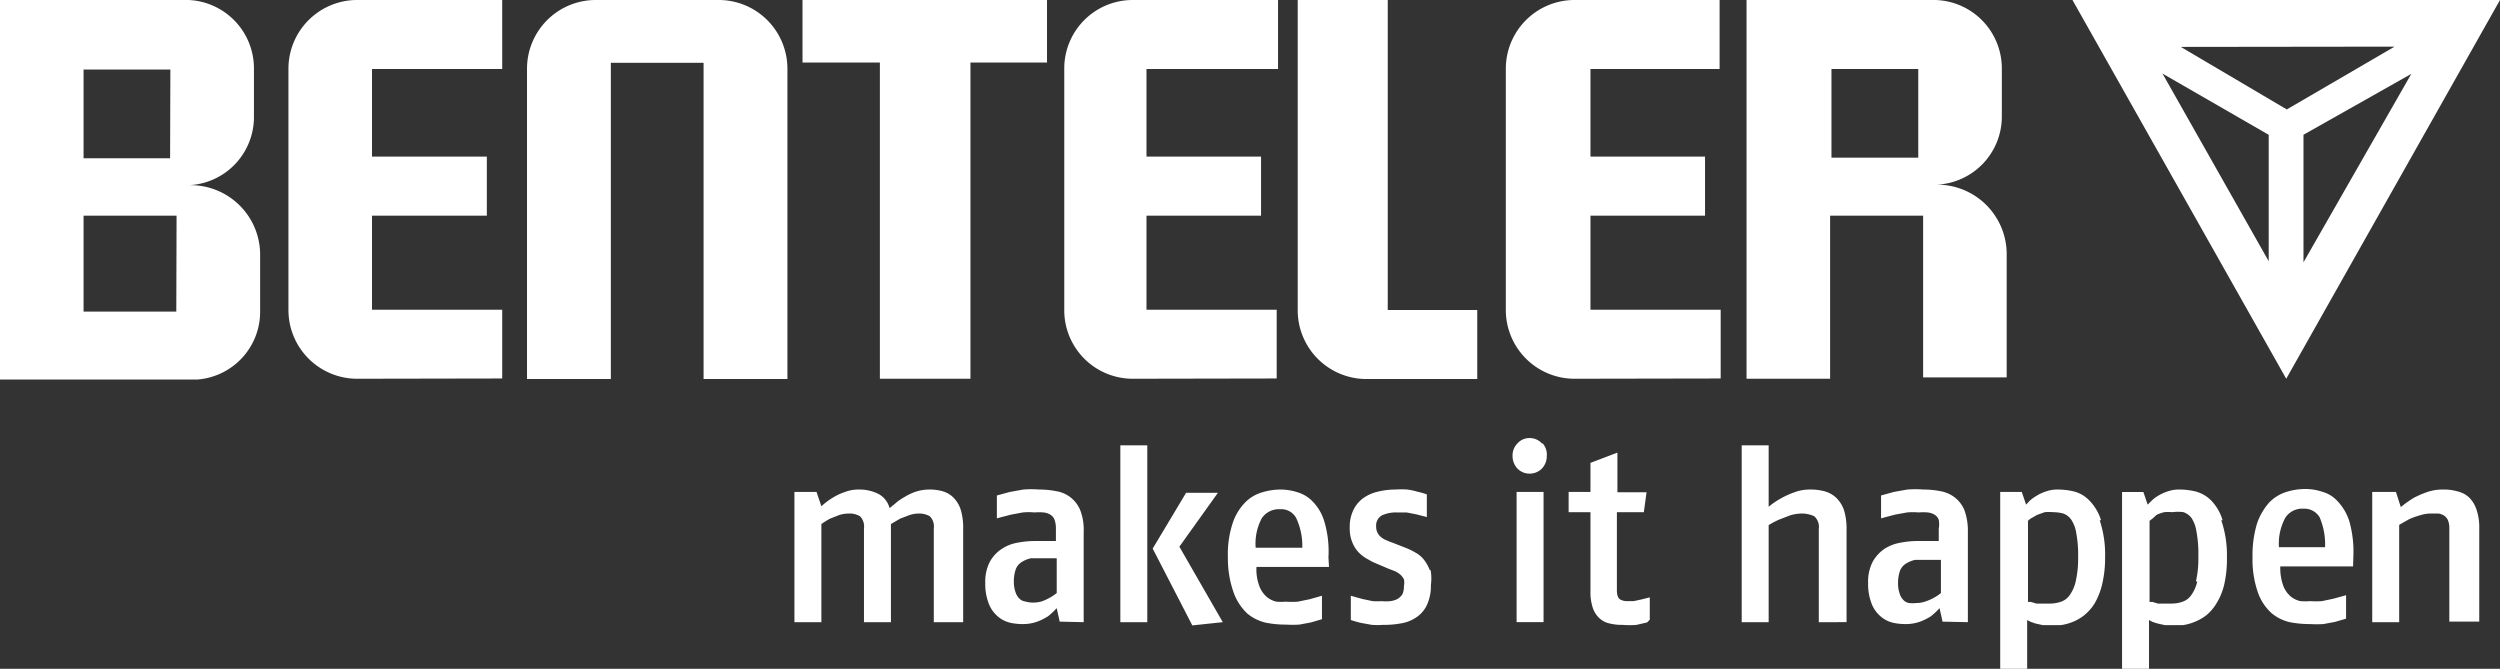 <svg xmlns="http://www.w3.org/2000/svg" id="Layer_1" data-name="Layer 1" viewBox="0 0 92.74 24.81"><rect x="0" y="0" width="92.74" height="24.81" fill="#333333" stroke="none"/><defs><style>.cls-1{fill:#fff;}</style></defs><path class="cls-1" d="M35.73,23.08V19.6a2.31,2.31,0,0,0-.09-.69,1.12,1.12,0,0,0-.26-.44.92.92,0,0,0-.39-.24,1.72,1.72,0,0,0-.52-.07,1.64,1.64,0,0,0-.5.08,2,2,0,0,0-.42.2,1.74,1.74,0,0,0-.33.23l-.22.18a.84.84,0,0,0-.4-.52,1.56,1.56,0,0,0-.74-.17,1.4,1.4,0,0,0-.54.1,2,2,0,0,0-.44.21,2.6,2.6,0,0,0-.41.31l-.18-.53h-.82v4.83h1V19.44a3.19,3.19,0,0,1,.32-.2l.33-.13a1.19,1.19,0,0,1,.37-.06.75.75,0,0,1,.41.1.53.53,0,0,1,.15.45v3.48h1V19.44l.34-.2.34-.13a1.12,1.12,0,0,1,.35-.06.8.8,0,0,1,.41.1.53.53,0,0,1,.15.45v3.48ZM39.2,22a1.93,1.93,0,0,1-.56.31,1.12,1.12,0,0,1-.62,0,.36.36,0,0,1-.21-.11.57.57,0,0,1-.14-.24,1.12,1.12,0,0,1-.06-.4,1.35,1.35,0,0,1,.07-.44.54.54,0,0,1,.22-.27,1.05,1.05,0,0,1,.34-.14l.48,0h.48Zm1,1.08V19.73a2,2,0,0,0-.13-.81,1.16,1.16,0,0,0-.89-.7,3.21,3.21,0,0,0-.63-.06,3.73,3.73,0,0,0-.59,0l-.5.09-.48.13v.85l.18-.05.35-.09.43-.08a2.25,2.25,0,0,1,.44,0,1.72,1.72,0,0,1,.33,0,.61.61,0,0,1,.25.08.38.38,0,0,1,.16.19,1,1,0,0,1,.05.34v.45h-.8a3.23,3.23,0,0,0-.61.06,1.52,1.52,0,0,0-.58.22,1.36,1.36,0,0,0-.45.47,1.58,1.58,0,0,0-.18.8,2,2,0,0,0,.14.8,1.18,1.18,0,0,0,.34.46,1.08,1.08,0,0,0,.44.22,2,2,0,0,0,.46.05,1.55,1.55,0,0,0,.55-.09,2.13,2.13,0,0,0,.4-.2,2.86,2.86,0,0,0,.32-.3l.11.5Zm2.36-6.56h-1v6.56h1Zm2.8,6.56-1.61-2.8,1.43-2H44l-1.24,2.07,1.47,2.85Zm2.92-2.76h-1.7a2,2,0,0,1,.23-1.1.77.77,0,0,1,.68-.33.63.63,0,0,1,.59.32A2.43,2.43,0,0,1,48.31,20.32Zm1,.35a3.87,3.87,0,0,0-.14-1.28,1.78,1.78,0,0,0-.42-.76,1.3,1.3,0,0,0-.59-.37,2.08,2.08,0,0,0-.64-.1,2.37,2.37,0,0,0-.69.11,1.45,1.45,0,0,0-.63.39,2,2,0,0,0-.45.77,3.67,3.67,0,0,0-.17,1.24A3.75,3.75,0,0,0,45.77,22a2,2,0,0,0,.5.76,1.66,1.66,0,0,0,.69.34,3.78,3.78,0,0,0,.74.07,4.07,4.07,0,0,0,.5,0l.43-.08.41-.12v-.87l-.46.13-.44.09a3.42,3.42,0,0,1-.44,0,2.35,2.35,0,0,1-.35,0,.88.88,0,0,1-.35-.17,1,1,0,0,1-.28-.4,1.75,1.75,0,0,1-.11-.72H49.3Zm3.76.48a1.47,1.47,0,0,0-.22-.39,1,1,0,0,0-.31-.26,2.53,2.53,0,0,0-.37-.18l-.46-.18a2.18,2.18,0,0,1-.23-.09.78.78,0,0,1-.2-.11.52.52,0,0,1-.14-.16.49.49,0,0,1-.06-.25.43.43,0,0,1,.21-.41,1.24,1.24,0,0,1,.56-.11l.36,0,.36.07.39.1v-.84a2.68,2.68,0,0,0-.35-.1,2.61,2.61,0,0,0-.37-.08,3.19,3.19,0,0,0-.45,0,2.69,2.69,0,0,0-.65.08,1.48,1.48,0,0,0-.54.24,1.17,1.17,0,0,0-.37.45,1.45,1.45,0,0,0-.13.65,1.32,1.32,0,0,0,.1.55,1.14,1.14,0,0,0,.25.38,1.27,1.27,0,0,0,.33.24,1.91,1.91,0,0,0,.32.16l.42.18.26.1a.88.88,0,0,1,.19.12.62.62,0,0,1,.14.18.6.6,0,0,1,0,.25.68.68,0,0,1-.06.31.58.58,0,0,1-.18.17.77.77,0,0,1-.27.08,1.48,1.48,0,0,1-.31,0,2.55,2.55,0,0,1-.34,0l-.38-.08-.43-.12V23a4,4,0,0,0,.39.11l.39.07a3,3,0,0,0,.42,0,3.35,3.35,0,0,0,.63-.05,1.4,1.4,0,0,0,.57-.21,1.13,1.13,0,0,0,.41-.45,1.66,1.66,0,0,0,.16-.77A1.75,1.75,0,0,0,53.07,21.15Zm4.22-2.9h-1v4.83h1Zm-.06-1.8a.61.61,0,0,0-.46-.2.59.59,0,0,0-.45.2.63.63,0,0,0-.18.46.67.67,0,0,0,.18.47.62.62,0,0,0,.45.19.64.64,0,0,0,.46-.19.67.67,0,0,0,.18-.47A.63.63,0,0,0,57.23,16.45Zm4,6.54v-.83l-.32.08-.28.06-.23,0a.52.52,0,0,1-.28-.07c-.07-.05-.11-.16-.11-.34V19h1l.1-.74H60V16.79l-1,.38L59,18.25h-.81V19H59v2.93a1.83,1.83,0,0,0,.09.63.92.92,0,0,0,.26.39.8.8,0,0,0,.37.18,1.83,1.83,0,0,0,.47.05,3,3,0,0,0,.52,0l.39-.09Zm7.3.09V19.6a2.29,2.29,0,0,0-.1-.69,1.15,1.15,0,0,0-.28-.44,1,1,0,0,0-.42-.24,1.93,1.93,0,0,0-.55-.07,1.61,1.61,0,0,0-.58.1,3.24,3.24,0,0,0-.49.22,2.81,2.81,0,0,0-.47.32V16.52h-1v6.56h1v-3.6a3.15,3.15,0,0,1,.4-.21l.39-.15a1.53,1.53,0,0,1,.41-.07,1.09,1.09,0,0,1,.49.1.53.53,0,0,1,.17.47v3.46ZM72,22a1.57,1.57,0,0,1-.27.18,1.69,1.69,0,0,1-.3.13,1,1,0,0,1-.35.06,1.09,1.09,0,0,1-.26,0,.36.36,0,0,1-.21-.11.57.57,0,0,1-.14-.24,1.12,1.12,0,0,1-.06-.4,1.35,1.35,0,0,1,.07-.44.54.54,0,0,1,.22-.27,1.05,1.05,0,0,1,.34-.14l.48,0H72Zm1,1.08V19.73a2.21,2.21,0,0,0-.13-.81,1.16,1.16,0,0,0-.36-.47,1.21,1.21,0,0,0-.53-.23,3.21,3.21,0,0,0-.63-.06,3.86,3.86,0,0,0-.6,0l-.5.09-.47.13v.85l.18-.05.34-.09.44-.08a2.22,2.22,0,0,1,.43,0,1.78,1.78,0,0,1,.34,0,.61.61,0,0,1,.25.08.38.38,0,0,1,.16.19,1,1,0,0,1,0,.34v.45h-.8a3.23,3.23,0,0,0-.61.06,1.63,1.63,0,0,0-.59.22,1.43,1.43,0,0,0-.44.47,1.58,1.58,0,0,0-.18.8,2,2,0,0,0,.14.8,1.18,1.18,0,0,0,.34.46,1.08,1.08,0,0,0,.44.22,2,2,0,0,0,.46.05,1.55,1.55,0,0,0,.55-.09,2.13,2.13,0,0,0,.4-.2,2.86,2.86,0,0,0,.32-.3l.11.5Zm4-1.51a1.38,1.38,0,0,1-.24.53.65.65,0,0,1-.33.23,1.24,1.24,0,0,1-.37.06l-.27,0-.25,0-.2-.06-.11,0V19.32a.53.53,0,0,1,.13-.1l.21-.12.28-.1a1.75,1.75,0,0,1,.32,0,1.44,1.44,0,0,1,.37.05.61.61,0,0,1,.29.22,1.24,1.24,0,0,1,.19.5,4.41,4.41,0,0,1,.07.91A3.83,3.83,0,0,1,77,21.57Zm.94-2.27a1.79,1.79,0,0,0-.44-.74,1.19,1.19,0,0,0-.57-.33,2.55,2.55,0,0,0-.59-.07,1.23,1.23,0,0,0-.44.07,1.61,1.61,0,0,0-.35.16,1.8,1.8,0,0,0-.25.18l-.14.15L75,18.25h-.8v6.56h1V23l.11.06.2.07.27.06.3,0,.37,0a1.93,1.93,0,0,0,.44-.12,1.72,1.72,0,0,0,.43-.25,1.74,1.74,0,0,0,.39-.45,2.61,2.61,0,0,0,.27-.69,4.13,4.13,0,0,0,.11-1A4,4,0,0,0,77.89,19.3Zm3.57,2.27a1.38,1.38,0,0,1-.24.53.65.65,0,0,1-.33.23,1.19,1.19,0,0,1-.37.06l-.27,0-.25,0-.2-.06-.11,0V19.32l.13-.1L80,19.1a1.51,1.51,0,0,1,.28-.1,1.55,1.55,0,0,1,.31,0A1.44,1.44,0,0,1,81,19a.64.64,0,0,1,.3.22,1.25,1.25,0,0,1,.18.5,4.41,4.41,0,0,1,.07.91A3.83,3.83,0,0,1,81.46,21.57Zm.94-2.27a1.79,1.79,0,0,0-.43-.74,1.27,1.27,0,0,0-.58-.33,2.55,2.55,0,0,0-.59-.07,1.23,1.23,0,0,0-.44.07,1.61,1.61,0,0,0-.35.16,1.25,1.25,0,0,0-.24.18l-.15.15-.16-.47h-.79v6.56h1V23l.11.06a1.71,1.71,0,0,0,.21.07l.27.06.3,0,.37,0a1.86,1.86,0,0,0,.43-.12,1.77,1.77,0,0,0,.44-.25,1.71,1.71,0,0,0,.38-.45,2.31,2.31,0,0,0,.28-.69,4.17,4.17,0,0,0,.1-1A4,4,0,0,0,82.4,19.3Zm3.85,1H84.54a2,2,0,0,1,.24-1.1.75.75,0,0,1,.67-.33.66.66,0,0,1,.6.32A2.57,2.57,0,0,1,86.25,20.32Zm1,.35a4.15,4.15,0,0,0-.14-1.28,1.9,1.9,0,0,0-.43-.76,1.21,1.21,0,0,0-.59-.37,2,2,0,0,0-.64-.1,2.37,2.37,0,0,0-.69.11,1.51,1.51,0,0,0-.63.39,2.27,2.27,0,0,0-.45.77,4,4,0,0,0-.17,1.24,3.72,3.72,0,0,0,.2,1.33,1.87,1.87,0,0,0,.5.76,1.62,1.62,0,0,0,.68.34,3.78,3.78,0,0,0,.74.07,4.12,4.12,0,0,0,.51,0l.43-.08.41-.12v-.87l-.47.13-.43.09a3.59,3.59,0,0,1-.44,0,2.21,2.21,0,0,1-.35,0,.85.85,0,0,1-.36-.17,1,1,0,0,1-.28-.4,1.94,1.94,0,0,1-.11-.72h2.7Zm4.67,2.41V19.6a2,2,0,0,0-.1-.69,1.13,1.13,0,0,0-.27-.45.94.94,0,0,0-.43-.23,1.81,1.81,0,0,0-.54-.07,1.74,1.74,0,0,0-.61.1,3.39,3.39,0,0,0-.5.22,4.6,4.6,0,0,0-.46.33l-.18-.56H88v4.83h1V19.47l.37-.21a2.49,2.49,0,0,1,.39-.14,1.31,1.31,0,0,1,.44-.07l.26,0a.54.54,0,0,1,.21.08.4.4,0,0,1,.14.17.78.78,0,0,1,.05.3v3.46ZM92.74,0H76.88l7.93,14.05ZM85.45,9.73V5l4-2.26Zm-5.23-7L84.16,5l0,4.69Zm8.61-1-4,2.33L80.9,1.74ZM32.64,14.05V2.32H29.77V0h9.07V2.32H36V14.05Zm25.75,0a2.55,2.55,0,0,1-2.53-2.55V2.56A2.55,2.55,0,0,1,58.39,0h5.4V2.56H59V5.81h4.25V8H59v3.49h4.83v2.55ZM42,14.05a2.54,2.54,0,0,1-2.52-2.55V2.56A2.54,2.54,0,0,1,42,0h5.41V2.56H42.53V5.81h4.25V8H42.53v3.49h4.83v2.55Zm-28.72,0A2.55,2.55,0,0,1,10.7,11.5V2.56A2.55,2.55,0,0,1,13.23,0h5.4V2.56H13.8V5.81h4.26V8H13.8v3.49h4.83v2.55ZM19.55,2.57A2.55,2.55,0,0,1,22.08,0h4.6a2.55,2.55,0,0,1,2.53,2.56V14.06H26.1V2.33H22.66V14.06H19.55ZM50.67,14.06a2.55,2.55,0,0,1-2.53-2.56V0h3.34V11.5H54.8v2.56ZM71.85,6.85A2.53,2.53,0,0,0,74.26,4.3V2.56A2.54,2.54,0,0,0,71.79,0h-7V14.05h3.1V8h3.45v6h3.1V9.4A2.58,2.58,0,0,0,71.85,6.85Zm-.69-1H67.94V2.56h3.22ZM7,6.87A2.53,2.53,0,0,0,9.42,4.32V2.58A2.54,2.54,0,0,0,7,0H0V14.08H7.3a2.52,2.52,0,0,0,2.35-2.55V9.43A2.58,2.58,0,0,0,7,6.87Zm-.69-1H3.1V2.58H6.32Zm.23,5.69H3.1V8H6.55Z"></path></svg>